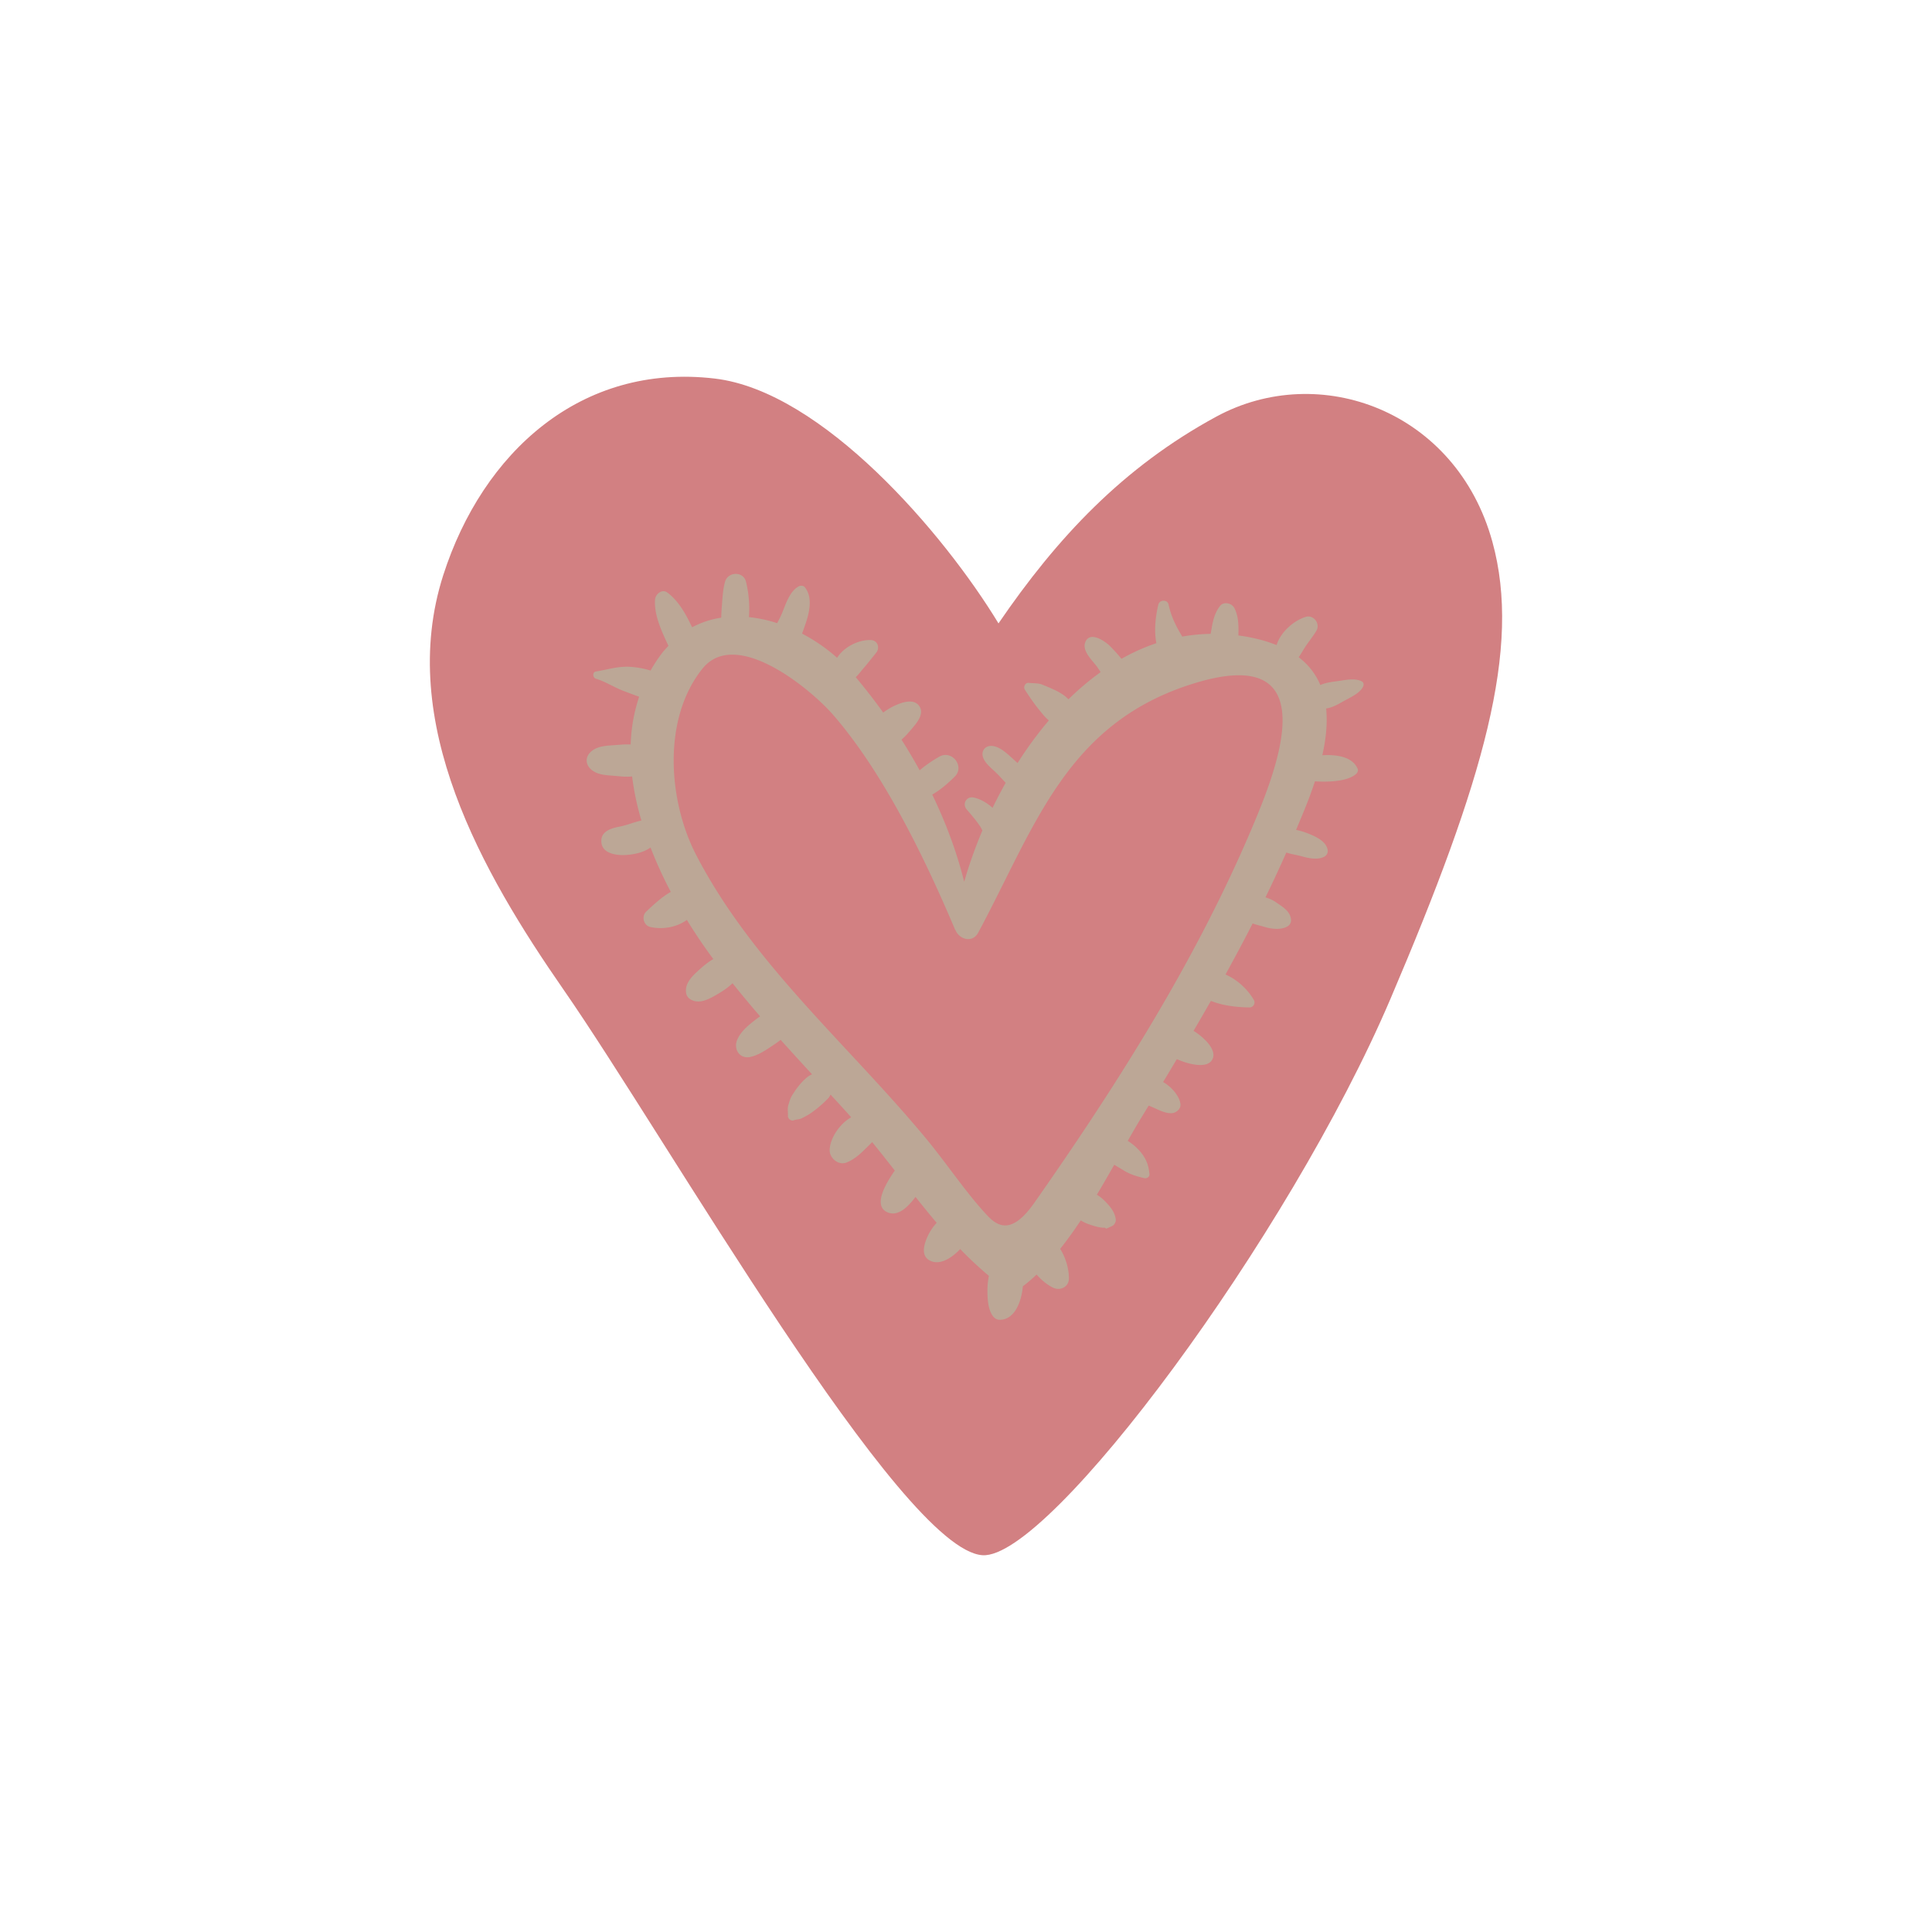 <svg data-bbox="44.5 39 111 121.999" viewBox="0 0 200 200" height="200" width="200" xmlns="http://www.w3.org/2000/svg" data-type="color">
    <g>
        <path d="M154.49 56.079c-3.743-13.582-17.901-18.743-28.583-12.947-9.657 5.24-16.478 12.526-22.543 21.401-5.633-9.281-18.219-24.033-29.382-25.347-13.842-1.63-24.012 7.649-28.091 20.336-4.902 15.247 4.082 30.873 12.442 42.919 10.693 15.407 34.917 58.021 43.38 58.554 6.922.436 31.729-32.98 42.225-57.59 9.68-22.694 13.593-36.29 10.552-47.326z" fill="#D28082" data-color="1"/>
        <path d="M140.978 70.542c-.582-.326-1.465-.196-2.104-.092-.759.123-1.52.162-2.193.465a6.949 6.949 0 0 0-2.243-2.878c.23-.314.414-.663.653-1.031.377-.582.824-1.108 1.179-1.705.433-.727-.279-1.693-1.105-1.44-1.237.379-2.601 1.573-3.012 2.918-1.105-.441-2.387-.786-3.919-.993l-.039-.004c.028-.959.036-2.026-.439-2.876-.267-.478-1.08-.659-1.451-.187-.541.686-.725 1.454-.875 2.312-.033.188-.07.387-.106.585a18.573 18.573 0 0 0-2.94.283c-.116-.204-.235-.405-.349-.606-.478-.843-.868-1.763-1.064-2.711-.112-.538-.934-.516-1.059 0-.273 1.12-.469 2.663-.204 3.999a20.838 20.838 0 0 0-3.617 1.621 16.27 16.27 0 0 0-1.133-1.267c-.554-.574-2.178-1.68-2.625-.413-.289.82.615 1.728 1.088 2.313.191.236.354.491.513.747a27.94 27.94 0 0 0-3.327 2.809c-.405-.432-.971-.753-1.506-1.002a25.975 25.975 0 0 0-1.227-.524c-.389-.158-.97-.126-1.388-.173-.347-.039-.574.421-.398.695.465.719.903 1.375 1.444 2.042.312.384.647.825 1.045 1.148a39.612 39.612 0 0 0-3.24 4.416c-.211-.198-.426-.39-.63-.575-.531-.479-1.2-1.09-1.929-1.191-.783-.108-1.294.535-.976 1.272.258.598.865 1.056 1.325 1.502.342.333.656.69.981 1.034-.48.852-.933 1.717-1.356 2.591-.606-.541-1.313-.937-1.967-1.068-.739-.149-1.201.663-.715 1.232.483.566.957 1.108 1.375 1.726.098.146.177.299.252.452a48.228 48.228 0 0 0-1.885 5.309c-.769-3.086-1.9-6.114-3.307-9.022.862-.495 1.67-1.201 2.329-1.859 1.069-1.067-.294-2.8-1.592-2.068-.68.384-1.403.864-2.038 1.415a57.955 57.955 0 0 0-1.881-3.175c.447-.375.841-.86 1.177-1.257.517-.611 1.232-1.53.601-2.3-.568-.692-1.707-.307-2.377-.008a6.39 6.39 0 0 0-1.293.763 62.308 62.308 0 0 0-2.844-3.664c.285-.272.522-.596.812-.933.446-.517.866-1.06 1.297-1.589.421-.518.168-1.292-.546-1.321-1.244-.051-2.789.699-3.492 1.837a17.961 17.961 0 0 0-3.631-2.505c.132-.339.248-.687.364-1.022.398-1.157.76-2.749-.074-3.78-.151-.186-.452-.191-.644-.083-.966.539-1.331 1.863-1.74 2.825-.142.334-.313.657-.479.979a14.139 14.139 0 0 0-2.925-.627 11.819 11.819 0 0 0-.303-3.668c-.278-1.1-1.864-1.052-2.166 0-.232.806-.263 1.641-.329 2.474a18.93 18.93 0 0 0-.07 1.253 9.371 9.371 0 0 0-3.014.994c-.637-1.342-1.368-2.699-2.555-3.591-.559-.42-1.25.162-1.285.739-.098 1.628.7 3.299 1.391 4.773-.226.243-.455.478-.666.754-.447.587-.838 1.19-1.186 1.804a9.274 9.274 0 0 0-1.939-.373c-1.386-.117-2.376.256-3.709.47-.401.064-.343.652 0 .753.983.289 1.885.898 2.859 1.263.52.195 1.06.407 1.608.597a17.188 17.188 0 0 0-.878 4.948c-.506-.038-1.023.015-1.53.054-.836.065-1.776.059-2.47.594-.738.569-.738 1.441 0 2.01.612.472 1.412.512 2.156.57.652.05 1.34.154 1.995.073.184 1.527.514 3.055.96 4.568-.772.162-1.475.48-2.263.63-.951.181-2.039.527-1.869 1.716.16 1.116 1.648 1.277 2.524 1.219.899-.06 1.82-.255 2.553-.774a43.442 43.442 0 0 0 2.098 4.596c-.929.517-1.801 1.34-2.549 2.046-.507.479-.268 1.422.417 1.582 1.232.289 2.725.054 3.796-.727a54.62 54.62 0 0 0 2.673 3.965l.068.086c-.585.332-1.117.793-1.602 1.235-.608.554-1.3 1.25-1.234 2.145.034.457.27.735.685.902.838.336 1.739-.161 2.454-.572.594-.342 1.19-.725 1.681-1.207.932 1.158 1.88 2.303 2.857 3.428-.177.12-.352.249-.53.388-.718.56-1.473 1.179-1.841 2.038-.414.966.251 2.02 1.362 1.775.814-.18 1.529-.659 2.213-1.116.32-.214.632-.423.92-.652a440.756 440.756 0 0 0 3.252 3.568 2.084 2.084 0 0 0-.492.293c-.647.521-1.131 1.182-1.569 1.881-.189.301-.285.661-.388.998-.122.399-.025.727-.048 1.125-.017.293.322.57.605.462.283-.108.577-.075.852-.221.291-.154.585-.297.858-.482a11.8 11.8 0 0 0 1.862-1.587c.105-.109.17-.24.238-.369.638.698 1.281 1.394 1.912 2.096.074.083.144.17.218.253-1.211.683-2.194 2.193-2.224 3.386-.021.828.889 1.61 1.71 1.306.75-.278 1.397-.836 1.96-1.4.259-.259.505-.488.727-.727.79.971 1.57 1.955 2.343 2.946-.662.973-2.372 3.52-.829 4.29 1.124.56 2.189-.51 2.975-1.56.719.907 1.447 1.803 2.191 2.683a5.37 5.37 0 0 0-.867 1.257c-.341.704-.844 1.994.03 2.57 1.012.667 2.322-.095 3.272-1.111a39.358 39.358 0 0 0 2.971 2.775c-.185.884-.185 1.861-.087 2.715.068.598.365 1.804 1.158 1.829 1.567.05 2.301-1.82 2.445-3.472.005-.004.014-.005.019-.009.483-.362.948-.77 1.406-1.198.503.583 1.114 1.074 1.709 1.359.733.352 1.616-.067 1.631-.938.016-.959-.316-2.16-.902-3.08a41.416 41.416 0 0 0 2.13-2.95c.245.152.506.285.792.385.528.185 1.154.4 1.742.374l.034.047c.031.042.074.053.121.032l.561-.255c.218-.099.402-.419.376-.658-.088-.802-.594-1.373-1.139-1.934a4.07 4.07 0 0 0-.819-.647c.621-1.037 1.218-2.08 1.8-3.106.334.213.683.406.972.586.691.431 1.362.618 2.136.805.247.06.567-.124.538-.411-.092-.917-.317-1.555-.914-2.289a5.546 5.546 0 0 0-1.335-1.159c.546-.958 1.08-1.88 1.605-2.731.188-.305.374-.613.561-.919.749.273 1.561.804 2.348.787.468-.01 1.004-.425.943-.945-.093-.798-.878-1.758-1.797-2.286.478-.787.95-1.579 1.424-2.371 1.083.5 3.319 1.134 3.736-.116.33-.99-1.075-2.238-2.006-2.808a287.608 287.608 0 0 0 1.793-3.104c1.264.517 2.804.668 4.003.678.393.003.636-.439.444-.775-.608-1.062-1.7-2.1-2.934-2.634.961-1.75 1.904-3.508 2.809-5.285.418.154.87.249 1.301.379.687.208 1.722.308 2.342-.098.284-.186.367-.457.317-.781-.129-.83-.941-1.268-1.57-1.71-.29-.204-.666-.366-1.06-.492a144.094 144.094 0 0 0 2.156-4.636c.523.175 1.107.248 1.617.393.707.201 1.702.406 2.36.004a.653.653 0 0 0 .293-.722c-.177-.791-1.024-1.225-1.711-1.523-.454-.197-1-.39-1.55-.495.432-1.031.867-2.061 1.269-3.102.253-.655.479-1.3.69-1.941.024.003.042.016.067.017.975.055 2.098.036 3.047-.212.372-.097 1.562-.502 1.293-1.112-.56-1.267-2.245-1.463-3.647-1.381.391-1.731.542-3.359.393-4.842.757-.095 1.453-.573 2.12-.925.576-.303 1.443-.746 1.719-1.361.074-.184.049-.406-.141-.512zm-39.042 54.994c-2.126-2.344-3.979-5.142-6.002-7.59-8.013-9.699-18.001-18.118-23.859-29.423-2.91-5.615-3.531-14.106.641-19.301 3.481-4.335 11.26 2.161 13.531 4.78 5.239 6.041 9.51 14.87 12.629 22.248.007.016.026.024.036.038.395.949 1.744 1.389 2.357.249 5.921-11.019 9.133-21.821 22.525-25.852 13.716-4.129 8.297 9.162 5.767 15.124-5.814 13.702-13.978 26.573-22.499 38.722-2.598 3.704-4.092 2.145-5.126 1.005z" fill="#BCA796" data-color="2"/>
    </g>
</svg>
